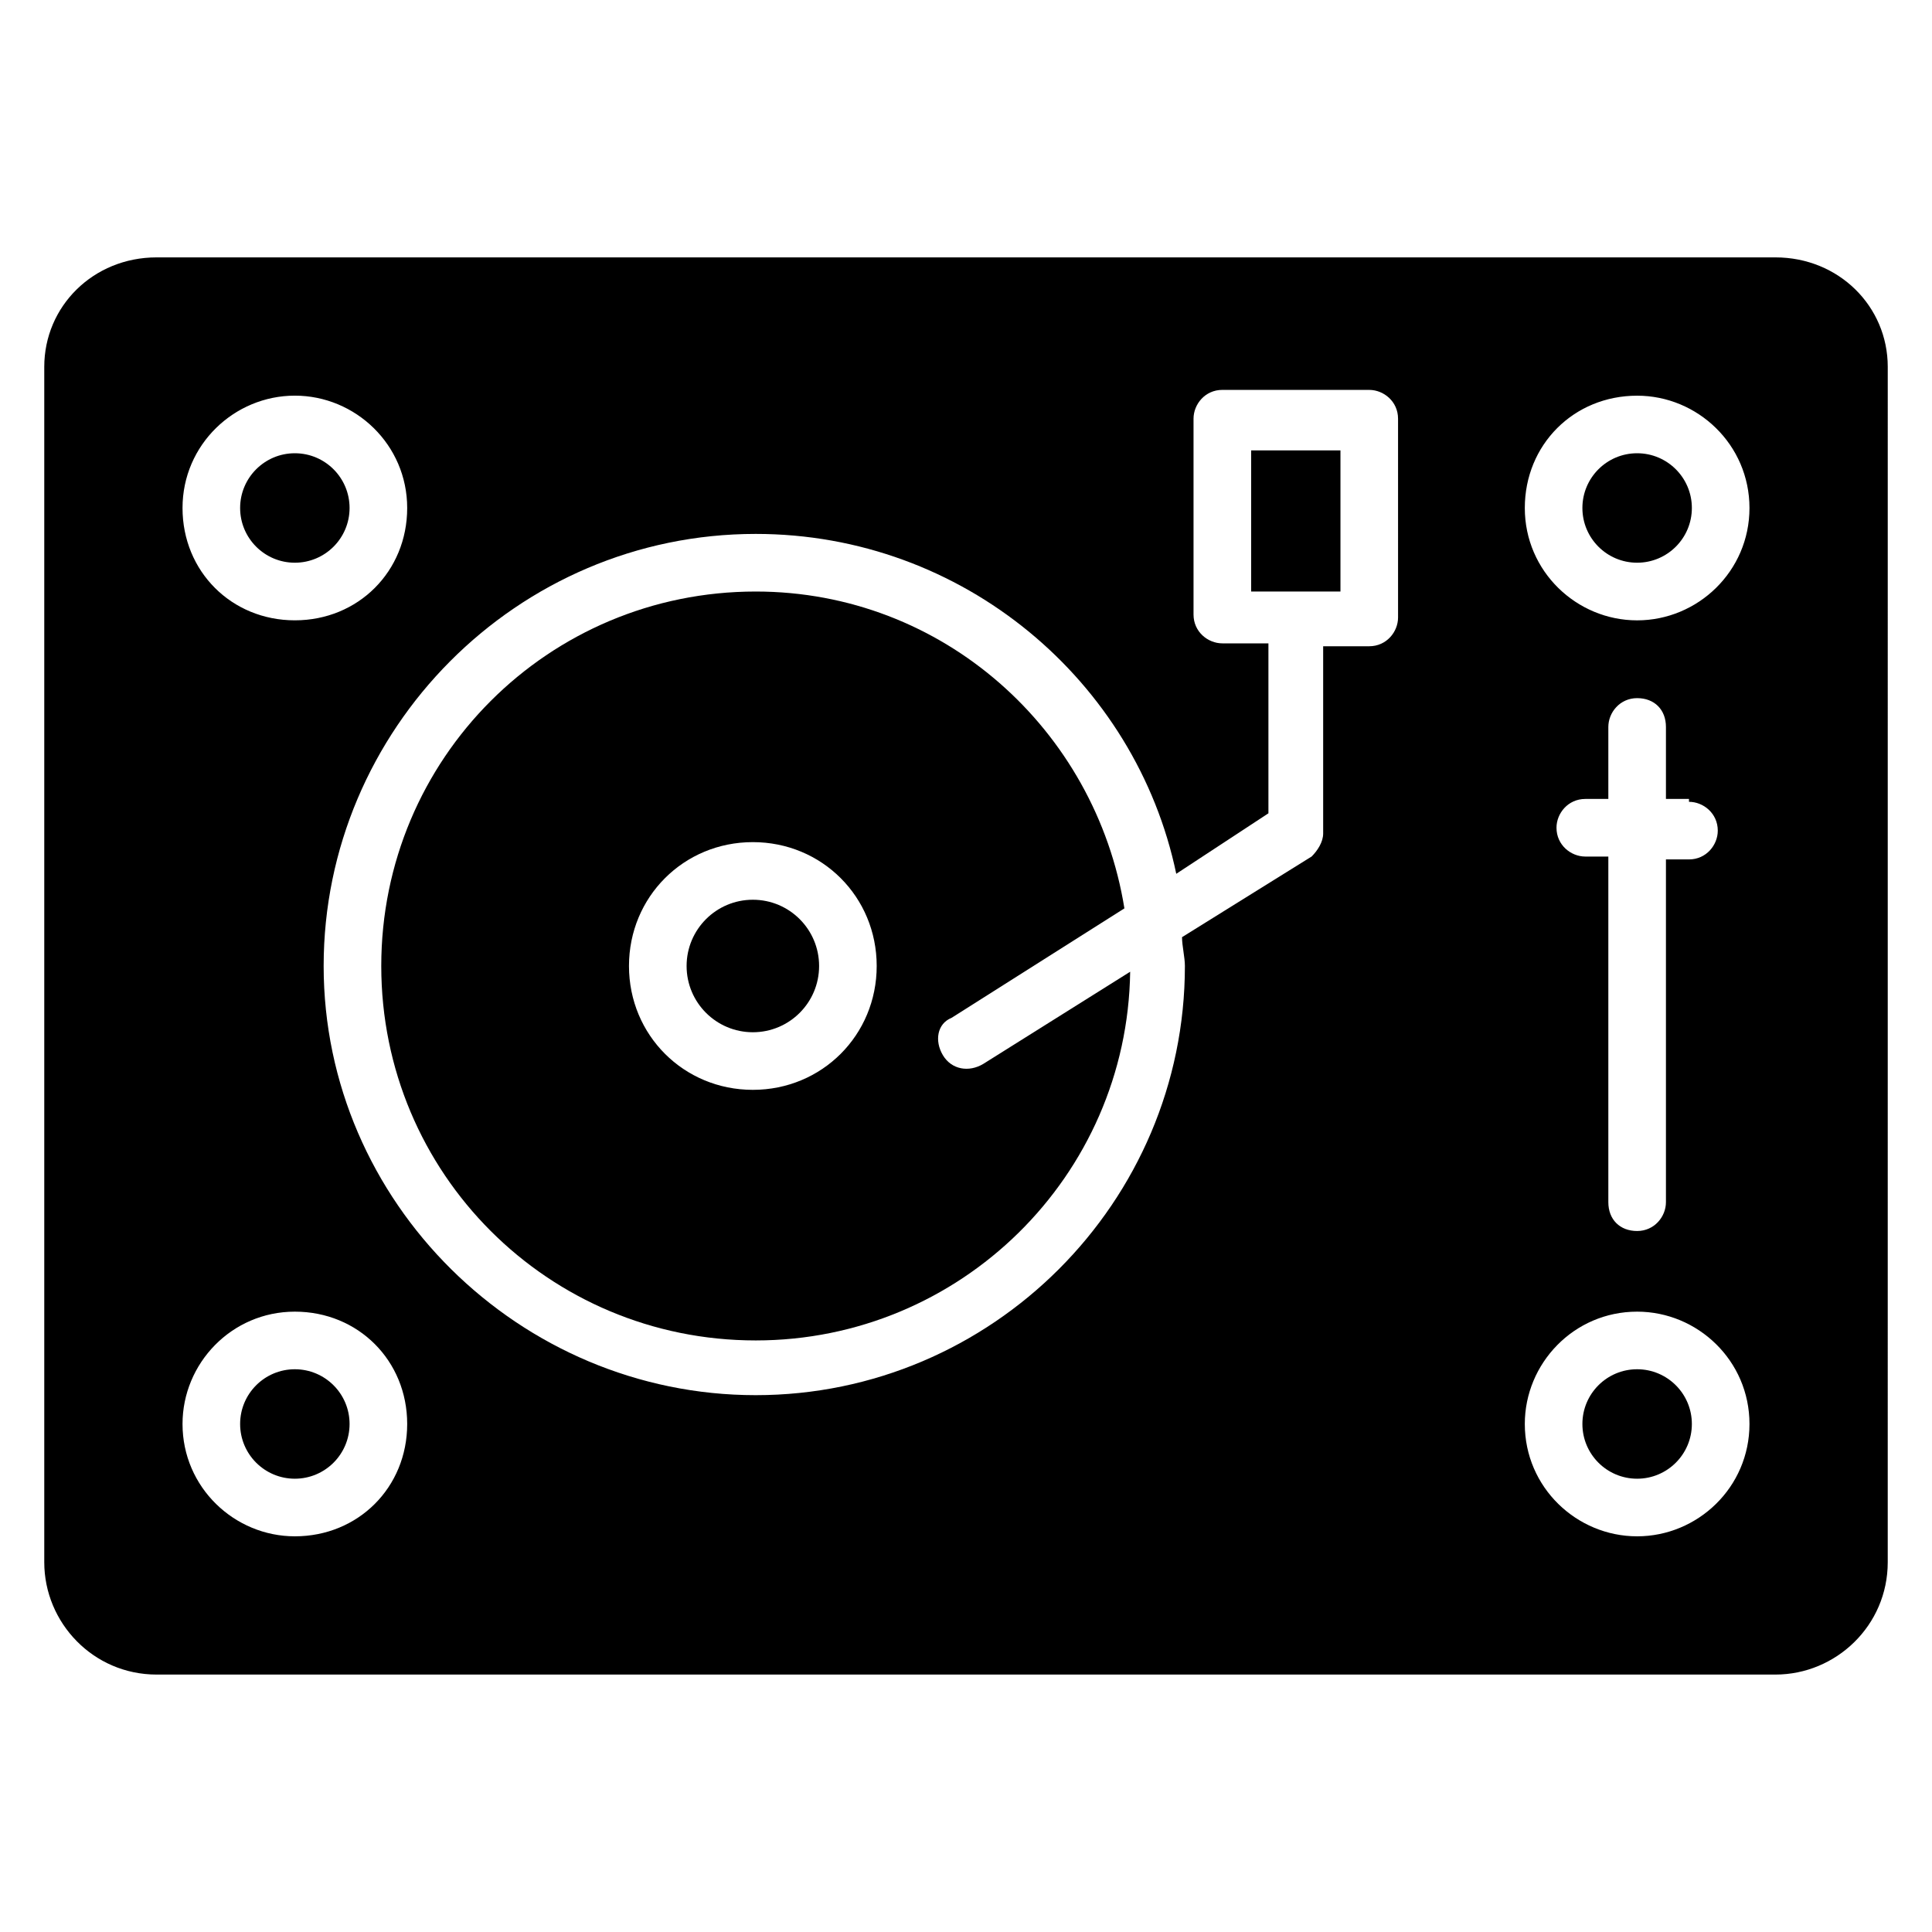 <?xml version="1.0" encoding="UTF-8"?>
<!-- Uploaded to: ICON Repo, www.iconrepo.com, Generator: ICON Repo Mixer Tools -->
<svg fill="#000000" width="800px" height="800px" version="1.1" viewBox="144 144 512 512" xmlns="http://www.w3.org/2000/svg">
 <g>
  <path d="m393.89 423.66c-2.289-3.816-1.527-8.398 2.289-9.922l45.801-29.008c-7.633-47.328-48.09-83.969-97.707-83.969-54.961 0-99.234 44.273-99.234 99.234s44.273 99.234 99.234 99.234c54.199 0 98.473-43.512 99.234-97.707l-38.93 24.426c-3.816 2.289-8.395 1.527-10.688-2.289zm-50.379 9.16c-18.32 0-32.824-14.504-32.824-32.824s14.504-32.824 32.824-32.824c18.32 0 32.824 14.504 32.824 32.824s-14.504 32.824-32.824 32.824z"/>
  <path d="m592.36 521.37c0 8.012-6.496 14.504-14.504 14.504-8.012 0-14.504-6.492-14.504-14.504 0-8.012 6.492-14.504 14.504-14.504 8.008 0 14.504 6.492 14.504 14.504"/>
  <path d="m236.64 521.37c0 8.012-6.492 14.504-14.504 14.504-8.008 0-14.5-6.492-14.5-14.504 0-8.012 6.492-14.504 14.5-14.504 8.012 0 14.504 6.492 14.504 14.504"/>
  <path d="m236.64 278.62c0 8.012-6.492 14.504-14.504 14.504-8.008 0-14.5-6.492-14.5-14.504 0-8.008 6.492-14.504 14.5-14.504 8.012 0 14.504 6.496 14.504 14.504"/>
  <path d="m361.07 400c0 9.695-7.859 17.555-17.555 17.555-9.699 0-17.559-7.859-17.559-17.555 0-9.699 7.859-17.559 17.559-17.559 9.695 0 17.555 7.859 17.555 17.559"/>
  <path d="m475.57 300.76h23.664v-37.402h-23.664z"/>
  <path d="m592.36 278.62c0 8.012-6.496 14.504-14.504 14.504-8.012 0-14.504-6.492-14.504-14.504 0-8.008 6.492-14.504 14.504-14.504 8.008 0 14.504 6.496 14.504 14.504"/>
  <path d="m614.5 212.21h-429c-16.793 0-29.77 12.977-29.77 29.008v316.79c0 16.031 12.977 29.77 29.77 29.77h429c16.031 0 29.77-12.977 29.77-29.77l0.004-316.79c0-16.031-12.977-29.008-29.77-29.008zm-392.36 36.641c16.031 0 29.77 12.977 29.77 29.77 0.004 16.793-12.973 29.773-29.77 29.773-16.793 0-29.77-12.977-29.77-29.77 0-16.797 13.742-29.773 29.77-29.773zm0 302.29c-16.031 0-29.77-12.977-29.77-29.77 0-16.031 12.977-29.77 29.77-29.77s29.77 12.977 29.77 29.77c0.004 16.793-12.973 29.77-29.77 29.77zm292.36-243.51c0 3.816-3.055 7.633-7.633 7.633h-12.215v49.617c0 2.289-1.527 4.582-3.055 6.106l-34.348 21.375c0 2.289 0.762 5.344 0.762 7.633 0 62.594-51.145 113.74-113.74 113.74s-114.5-51.145-114.5-113.74 51.145-114.5 114.5-114.5c54.961 0 100.76 38.93 111.45 90.074l24.426-16.031v-45.039h-12.215c-3.816 0-7.633-3.055-7.633-7.633v-51.906c0-3.816 3.055-7.633 7.633-7.633l38.934 0.004c3.816 0 7.633 3.055 7.633 7.633zm63.359 243.51c-16.031 0-29.77-12.977-29.77-29.77 0-16.031 12.977-29.77 29.77-29.77 16.031 0 29.77 12.977 29.77 29.77 0 16.793-13.738 29.77-29.77 29.77zm13.738-194.65c3.816 0 7.633 3.055 7.633 7.633 0 3.816-3.055 7.633-7.633 7.633h-6.106v90.84c0 3.816-3.055 7.633-7.633 7.633-4.582 0-7.633-3.055-7.633-7.633v-91.602h-6.106c-3.816 0-7.633-3.055-7.633-7.633 0-3.816 3.055-7.633 7.633-7.633h6.106v-19.082c0-3.816 3.055-7.633 7.633-7.633 4.582 0 7.633 3.055 7.633 7.633v19.082l6.106-0.004zm-13.738-48.09c-16.031 0-29.77-12.977-29.77-29.77 0-16.793 12.977-29.77 29.77-29.77 16.031 0 29.77 12.977 29.77 29.77 0 16.789-13.738 29.77-29.77 29.77z"/>
 </g>
</svg>